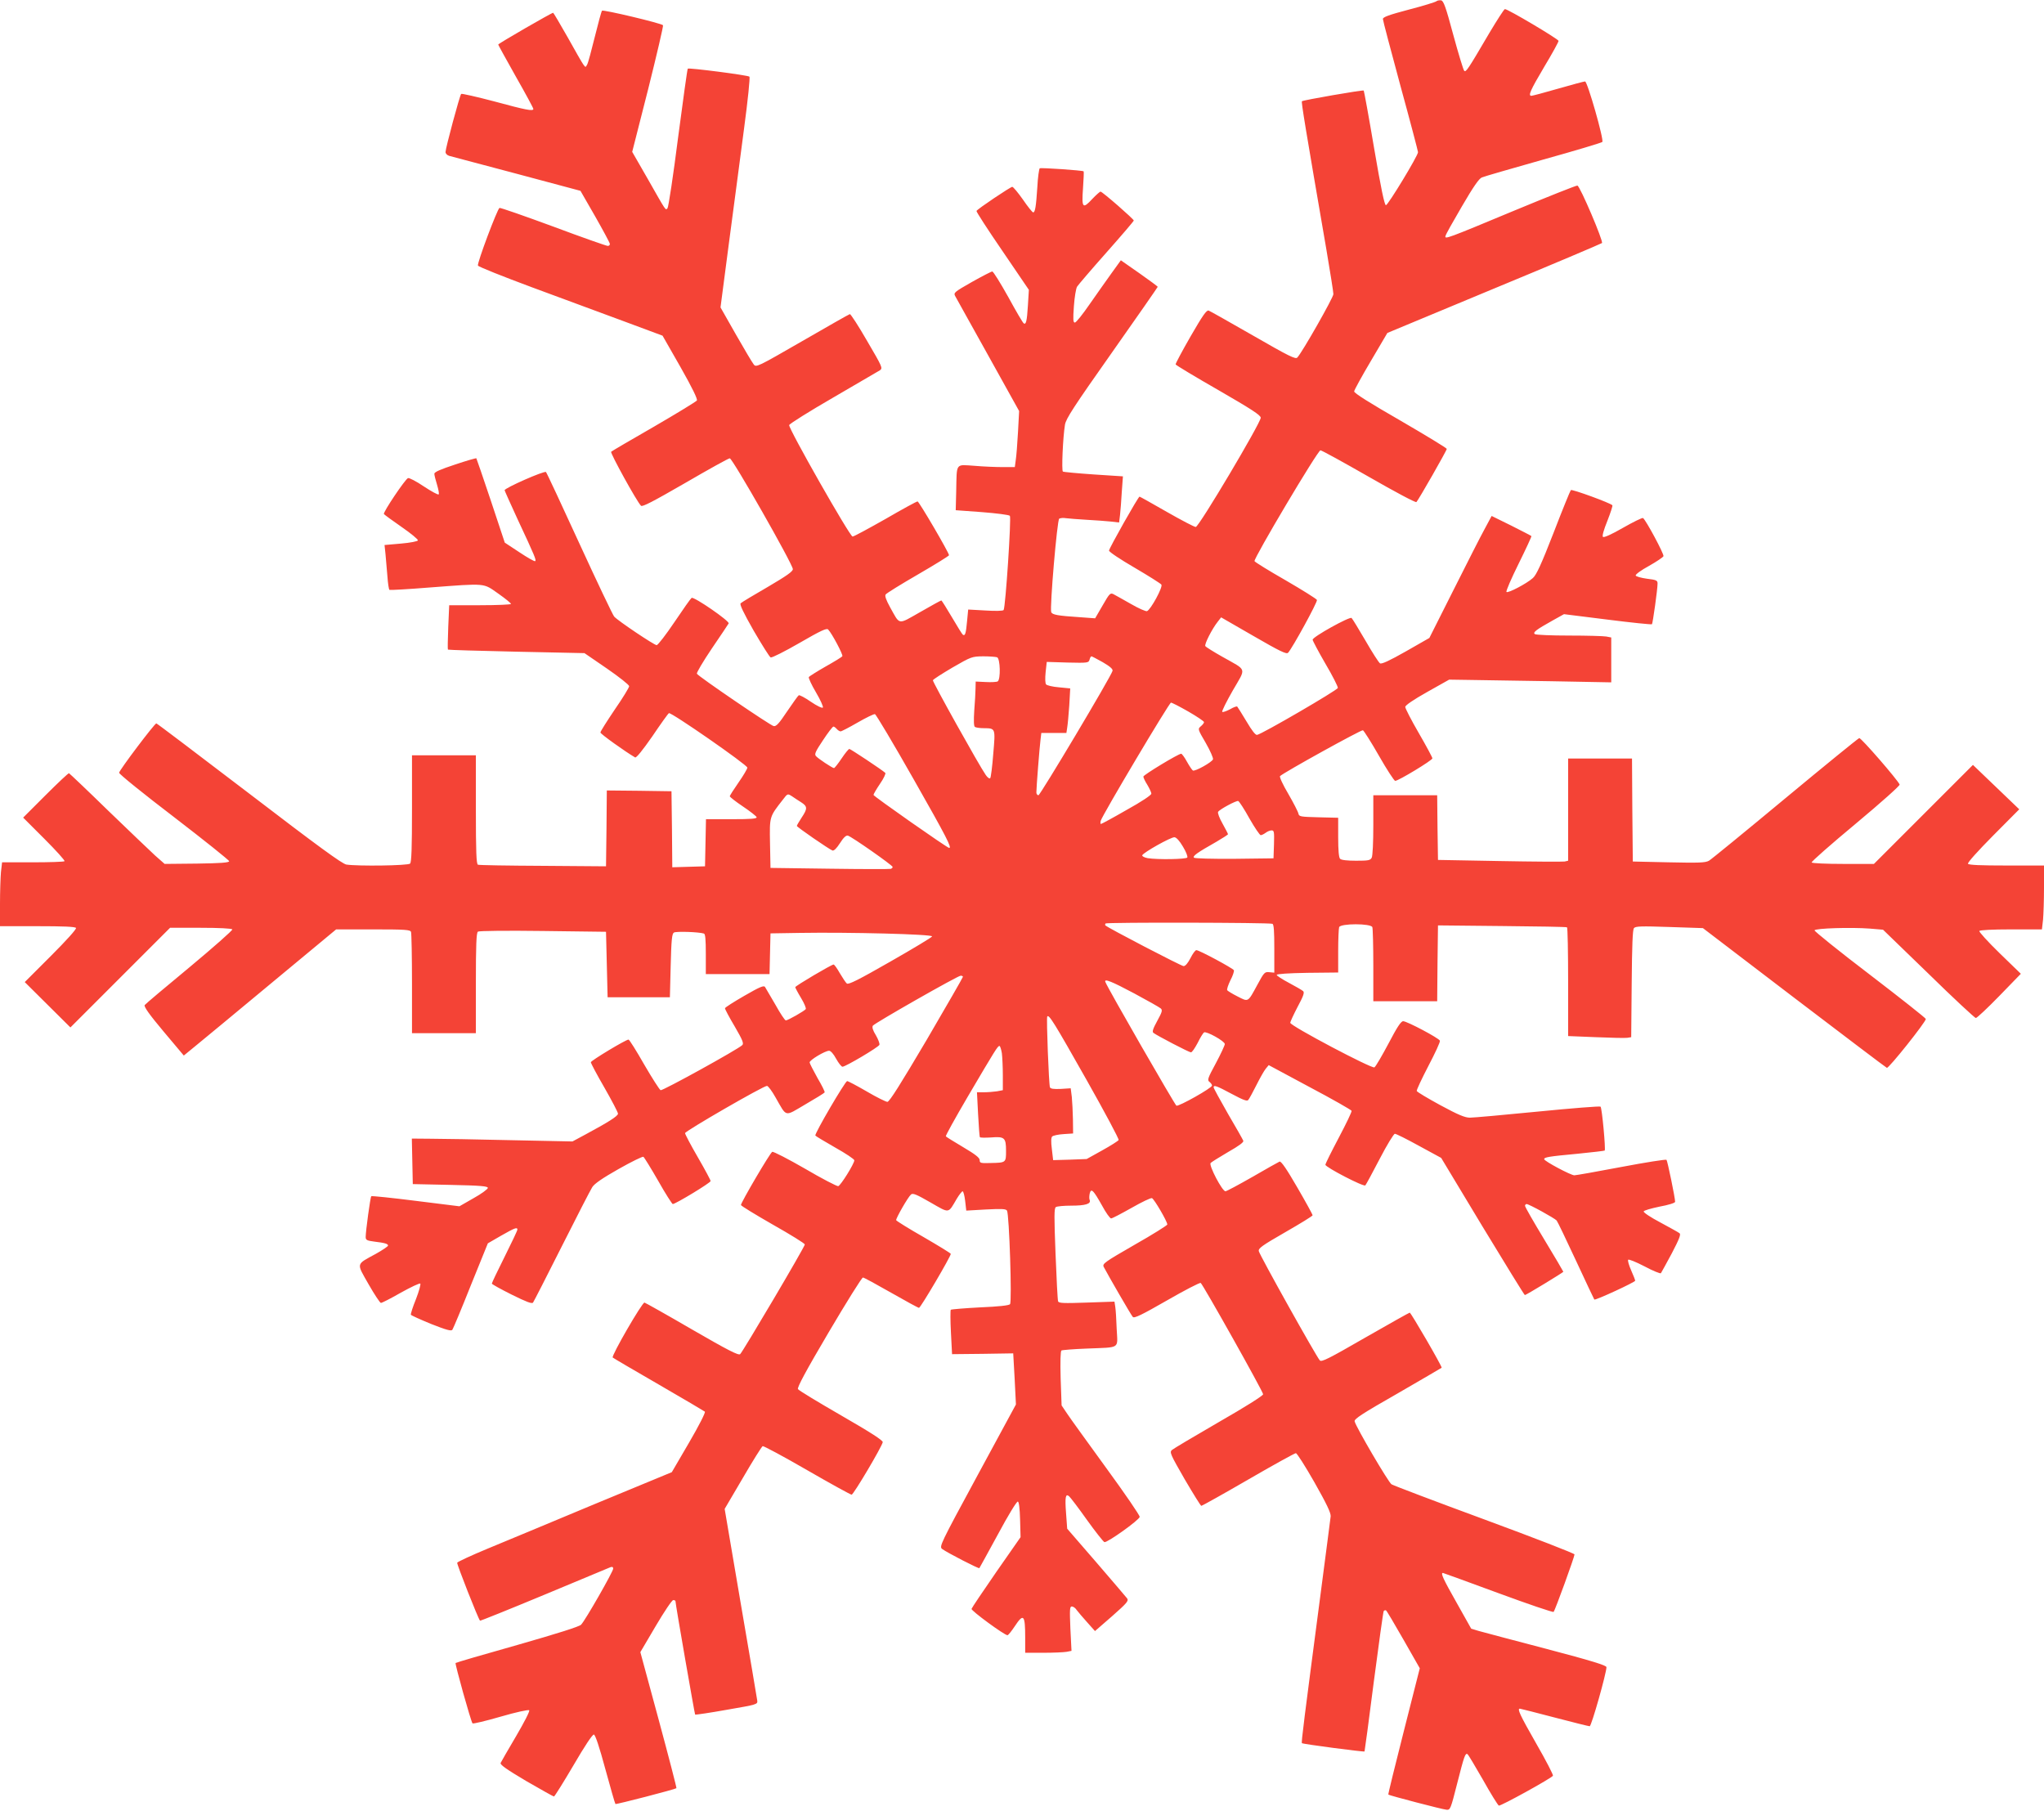 <?xml version="1.0" standalone="no"?>
<!DOCTYPE svg PUBLIC "-//W3C//DTD SVG 20010904//EN"
 "http://www.w3.org/TR/2001/REC-SVG-20010904/DTD/svg10.dtd">
<svg version="1.0" xmlns="http://www.w3.org/2000/svg"
 width="1280pt" height="1134pt" viewBox="0 0 1280 1134"
 preserveAspectRatio="xMidYMid meet">
<g transform="translate(0,1134) scale(0.1,-0.1)"
fill="#f44336" stroke="none">
<path d="M8995 11332 c-6 -5 -83 -29 -172 -52 -125 -33 -163 -47 -163 -59 0
-9 50 -197 110 -419 61 -222 110 -409 110 -415 0 -22 -188 -332 -201 -332 -9
0 -31 105 -74 357 -33 196 -63 359 -65 361 -6 5 -380 -60 -387 -67 -5 -5 21
-162 153 -928 24 -142 44 -267 44 -280 0 -21 -196 -366 -226 -397 -11 -12 -52
8 -276 137 -145 83 -270 154 -279 157 -13 5 -38 -31 -113 -161 -53 -92 -95
-171 -94 -176 2 -5 123 -78 268 -161 206 -119 265 -157 265 -173 0 -32 -387
-684 -407 -684 -9 0 -91 43 -182 95 -91 52 -167 95 -170 95 -8 0 -191 -324
-191 -338 0 -8 72 -56 160 -107 87 -51 163 -99 168 -106 10 -16 -67 -157 -90
-166 -7 -3 -53 17 -101 45 -48 27 -97 55 -109 61 -20 10 -25 5 -68 -70 l-47
-81 -96 7 c-137 9 -173 15 -179 32 -10 26 37 577 50 585 7 4 26 6 42 3 17 -2
75 -7 130 -10 55 -3 123 -8 151 -11 l52 -6 6 48 c3 27 8 92 11 145 l7 96 -184
12 c-101 7 -187 15 -192 18 -9 6 0 213 13 293 6 38 55 113 294 452 158 224
287 410 287 412 0 2 -52 41 -115 85 l-116 81 -57 -79 c-31 -43 -93 -131 -137
-194 -44 -64 -86 -117 -94 -117 -11 0 -12 19 -6 103 4 56 13 111 20 122 7 11
89 107 184 214 94 106 171 196 171 200 0 9 -197 181 -208 181 -5 0 -28 -21
-52 -46 -60 -65 -67 -57 -58 67 4 56 6 104 4 106 -6 6 -266 24 -275 19 -4 -3
-12 -56 -15 -118 -8 -123 -14 -158 -26 -158 -5 0 -34 36 -64 80 -31 44 -61 80
-67 80 -11 0 -217 -138 -224 -151 -3 -3 70 -116 162 -250 l166 -244 -6 -98
c-6 -98 -12 -122 -26 -112 -5 2 -49 77 -97 165 -49 88 -94 160 -100 160 -6 0
-64 -30 -128 -66 -109 -62 -115 -67 -105 -87 7 -12 99 -179 207 -372 l194
-349 -7 -131 c-4 -71 -10 -150 -14 -175 l-6 -45 -75 0 c-41 0 -121 3 -177 8
-122 8 -111 22 -115 -158 l-3 -120 164 -12 c90 -7 169 -17 175 -23 10 -10 -27
-570 -39 -590 -3 -6 -53 -7 -114 -3 l-108 6 -7 -73 c-7 -76 -12 -94 -26 -85
-4 2 -35 52 -69 110 -34 58 -64 105 -66 105 -3 0 -62 -32 -131 -72 -145 -82
-126 -85 -191 31 -24 44 -33 69 -27 78 5 8 96 64 203 126 107 62 194 116 194
120 0 16 -188 337 -197 337 -6 0 -96 -49 -201 -110 -106 -60 -198 -110 -206
-110 -17 0 -401 675 -397 698 2 8 126 86 275 172 150 87 282 164 293 171 19
14 16 20 -80 184 -54 94 -103 169 -108 168 -5 -1 -139 -77 -298 -169 -281
-162 -289 -166 -304 -146 -9 11 -59 95 -112 188 l-96 169 53 405 c30 223 72
546 95 719 23 172 38 317 33 321 -9 9 -380 57 -386 50 -3 -3 -30 -198 -61
-434 -30 -236 -60 -434 -66 -440 -13 -13 -4 -27 -125 186 l-96 167 100 393
c54 216 96 396 93 400 -13 13 -375 99 -382 91 -4 -4 -24 -78 -45 -163 -21 -85
-42 -164 -48 -174 -10 -19 -10 -19 -24 0 -8 10 -52 88 -99 172 -47 83 -88 152
-90 152 -10 0 -344 -193 -344 -199 0 -3 50 -93 110 -200 61 -107 110 -198 110
-203 0 -16 -46 -7 -245 47 -110 29 -203 50 -207 47 -9 -9 -98 -340 -98 -364 0
-10 10 -20 23 -24 12 -3 202 -54 422 -112 l400 -107 92 -160 c50 -88 92 -166
92 -172 1 -7 -5 -13 -13 -13 -8 0 -162 54 -341 121 -179 66 -331 119 -337 117
-13 -5 -141 -345 -135 -361 2 -7 155 -68 338 -136 184 -68 443 -164 576 -213
l242 -90 112 -196 c76 -134 108 -201 103 -210 -5 -7 -126 -81 -269 -164 -143
-82 -264 -153 -268 -157 -7 -7 160 -311 187 -338 8 -9 75 26 276 142 146 85
272 155 280 155 17 0 395 -664 395 -694 0 -15 -39 -42 -158 -112 -87 -50 -163
-96 -169 -102 -7 -7 16 -56 82 -172 52 -89 99 -164 106 -167 8 -3 89 38 181
91 133 77 170 94 179 84 23 -23 95 -159 89 -167 -2 -5 -50 -34 -105 -65 -54
-31 -102 -61 -105 -66 -3 -5 17 -49 45 -96 29 -49 47 -91 43 -95 -5 -5 -38 11
-76 37 -36 25 -70 43 -75 40 -5 -3 -37 -48 -73 -101 -50 -75 -68 -95 -84 -92
-21 4 -470 310 -481 328 -3 6 39 77 93 157 55 81 103 152 106 158 8 14 -217
169 -232 160 -6 -4 -54 -72 -107 -151 -54 -80 -104 -145 -112 -145 -15 0 -242
152 -266 179 -8 9 -106 214 -217 456 -111 242 -205 444 -210 449 -9 10 -259
-100 -259 -114 0 -3 37 -85 81 -181 110 -235 119 -258 110 -263 -4 -3 -48 22
-99 56 l-91 60 -87 262 c-48 143 -89 263 -91 266 -2 2 -62 -15 -133 -39 -94
-31 -130 -47 -130 -58 0 -9 8 -40 17 -69 9 -30 14 -57 10 -60 -4 -4 -46 19
-93 50 -47 32 -92 55 -99 52 -18 -7 -157 -214 -151 -225 3 -4 53 -41 111 -81
58 -40 104 -78 102 -84 -2 -6 -48 -15 -106 -20 l-103 -9 6 -56 c3 -31 8 -93
12 -139 3 -45 9 -84 13 -86 3 -2 116 4 251 15 360 27 334 29 430 -38 44 -31
80 -60 80 -65 0 -4 -87 -8 -194 -8 l-193 0 -6 -137 c-3 -76 -4 -139 -2 -141 2
-2 195 -8 429 -13 l426 -9 140 -96 c77 -53 140 -103 140 -111 0 -8 -40 -74
-90 -146 -49 -73 -90 -137 -90 -144 0 -9 155 -120 217 -156 7 -5 46 43 108
132 52 77 99 143 104 145 13 8 491 -324 491 -341 0 -8 -25 -50 -55 -93 -30
-43 -55 -82 -55 -87 1 -4 37 -33 82 -63 45 -30 84 -61 86 -67 3 -10 -33 -13
-157 -13 l-160 0 -3 -147 -3 -148 -102 -3 -103 -3 -2 238 -3 238 -202 3 -203
2 -2 -237 -3 -238 -395 3 c-217 1 -401 4 -407 7 -10 3 -13 82 -13 345 l0 340
-200 0 -200 0 0 -333 c0 -246 -3 -336 -12 -345 -13 -13 -329 -17 -399 -6 -27
5 -174 112 -609 445 -316 241 -577 439 -581 439 -11 0 -232 -293 -233 -309 -1
-8 154 -133 344 -278 190 -146 345 -270 345 -276 0 -9 -55 -13 -202 -15 l-202
-2 -59 52 c-32 29 -165 157 -296 283 -130 127 -240 231 -244 233 -4 1 -70 -61
-147 -138 l-140 -140 133 -133 c73 -73 130 -136 126 -140 -4 -4 -94 -7 -199
-7 l-192 0 -7 -61 c-3 -34 -6 -124 -6 -200 l0 -139 234 0 c162 0 237 -3 242
-11 4 -7 -62 -80 -157 -175 l-164 -164 143 -142 143 -142 312 312 312 312 192
0 c113 0 194 -4 198 -10 3 -5 -117 -111 -267 -236 -150 -124 -277 -231 -282
-238 -6 -9 28 -58 118 -165 l127 -151 72 59 c40 32 254 210 477 395 l405 336
231 0 c202 0 233 -2 238 -16 3 -9 6 -155 6 -325 l0 -309 200 0 200 0 0 314 c0
239 3 316 13 322 7 5 185 7 407 4 l395 -5 5 -205 5 -205 195 0 195 0 5 198 c4
161 8 200 20 207 13 9 156 4 188 -6 9 -2 12 -37 12 -129 l0 -125 200 0 199 0
3 128 3 127 185 3 c304 5 831 -8 827 -22 -2 -6 -120 -77 -262 -158 -199 -114
-261 -145 -272 -137 -7 6 -27 36 -44 65 -17 30 -34 54 -39 54 -13 0 -240 -134
-240 -142 0 -3 16 -34 36 -67 20 -33 33 -64 30 -70 -7 -11 -112 -71 -125 -71
-6 0 -35 44 -65 98 -31 53 -60 103 -65 111 -7 12 -33 1 -130 -55 -66 -38 -121
-73 -121 -78 0 -6 27 -57 61 -114 50 -86 58 -107 47 -117 -28 -27 -499 -287
-511 -282 -7 3 -53 75 -103 161 -49 86 -93 156 -98 156 -17 0 -236 -132 -236
-142 0 -6 38 -78 85 -159 47 -82 85 -155 85 -163 0 -15 -60 -53 -205 -131
l-80 -43 -385 8 c-212 5 -438 9 -503 9 l-118 1 3 -142 3 -143 235 -5 c191 -4
235 -8 235 -19 0 -7 -40 -37 -89 -64 l-89 -51 -273 34 c-150 19 -276 32 -279
29 -6 -6 -35 -219 -35 -255 0 -19 7 -23 53 -29 67 -8 87 -14 87 -25 0 -5 -34
-28 -75 -51 -128 -70 -124 -55 -47 -191 37 -65 72 -117 77 -117 6 -1 62 28
125 64 63 35 118 61 122 57 4 -4 -8 -48 -27 -97 -20 -49 -34 -93 -32 -98 1 -4
59 -30 127 -58 96 -38 127 -46 133 -36 5 7 57 131 115 277 l107 264 83 48 c86
49 102 55 102 38 0 -6 -36 -82 -80 -170 -44 -88 -80 -163 -80 -168 0 -4 56
-35 124 -69 93 -46 127 -59 134 -50 5 7 86 165 180 352 94 187 180 354 191
371 13 21 63 56 164 113 81 46 151 80 156 77 5 -3 47 -71 93 -151 45 -80 87
-145 91 -145 17 0 237 133 237 144 0 6 -36 73 -80 149 -44 76 -80 144 -80 151
0 13 490 296 513 296 7 0 32 -33 54 -73 72 -125 53 -121 186 -43 64 37 119 71
121 75 3 4 -18 45 -45 91 -26 47 -49 91 -49 97 0 15 97 73 122 73 10 0 28 -20
44 -50 15 -27 33 -50 40 -50 19 0 225 122 231 137 3 7 -7 34 -22 60 -19 30
-25 51 -19 60 11 16 532 313 550 313 8 0 14 -3 14 -7 0 -4 -102 -181 -227
-395 -162 -274 -233 -388 -246 -388 -9 0 -68 29 -129 65 -62 36 -117 65 -123
65 -12 0 -206 -331 -199 -341 2 -4 58 -37 124 -75 66 -37 120 -73 120 -80 0
-21 -86 -159 -101 -162 -8 -1 -102 47 -207 109 -106 61 -199 109 -206 106 -13
-5 -196 -317 -196 -333 0 -5 90 -60 200 -123 110 -62 200 -118 200 -124 0 -15
-389 -673 -405 -687 -11 -9 -77 25 -302 155 -158 92 -292 167 -297 168 -14 3
-209 -334 -199 -344 4 -4 134 -80 288 -169 154 -89 284 -166 289 -170 5 -5
-36 -86 -99 -194 l-108 -185 -486 -201 c-267 -112 -569 -237 -670 -279 -101
-42 -185 -81 -188 -87 -3 -9 131 -350 143 -363 2 -2 183 71 402 162 219 91
405 169 415 173 11 4 17 1 17 -9 0 -18 -174 -323 -201 -351 -11 -12 -144 -54
-399 -127 -210 -59 -384 -110 -387 -113 -5 -5 96 -367 106 -378 3 -4 83 15
176 42 96 28 174 45 179 40 5 -5 -31 -75 -82 -162 -50 -84 -93 -160 -97 -168
-4 -11 37 -40 160 -113 92 -53 170 -97 174 -97 4 0 59 88 122 195 71 122 119
194 128 193 9 -2 34 -76 72 -217 32 -117 60 -215 63 -218 4 -4 374 92 382 99
2 2 -48 195 -111 428 l-115 424 96 163 c53 90 102 163 110 163 8 0 14 -3 14
-7 0 -19 120 -706 123 -710 3 -2 92 11 198 30 192 33 194 34 191 58 -2 13 -48
289 -104 612 l-100 588 114 194 c62 107 118 196 124 199 6 2 131 -65 278 -150
147 -85 273 -154 279 -154 12 0 190 301 195 329 1 11 -74 60 -260 167 -144 83
-266 157 -271 165 -6 10 49 113 193 357 111 188 207 342 214 342 6 0 85 -43
176 -95 91 -52 170 -95 175 -95 10 0 201 325 199 338 0 4 -77 51 -170 105 -93
53 -170 101 -172 106 -3 10 74 145 93 161 12 10 35 0 122 -50 122 -70 109 -71
165 24 15 25 32 46 36 46 5 0 12 -27 16 -60 l7 -61 123 7 c100 5 125 4 132 -7
14 -22 32 -572 19 -586 -6 -8 -71 -15 -187 -20 -97 -5 -180 -12 -184 -15 -3
-4 -3 -68 1 -143 l7 -135 192 2 191 3 9 -160 8 -160 -241 -445 c-234 -432
-240 -445 -221 -460 33 -24 229 -125 233 -120 2 3 55 99 117 213 62 116 117
206 124 204 7 -2 12 -42 14 -113 l3 -110 -152 -218 c-83 -120 -153 -224 -155
-231 -4 -11 206 -165 225 -165 5 0 25 25 45 55 56 85 66 74 66 -71 l0 -94 114
0 c62 0 127 3 145 6 l31 6 -7 139 c-5 121 -4 139 9 139 9 0 23 -10 31 -23 9
-12 38 -46 65 -76 l49 -55 107 93 c95 84 105 96 94 112 -7 9 -94 111 -194 227
l-181 209 -7 96 c-8 103 -3 126 19 107 8 -7 58 -72 111 -147 53 -74 103 -137
110 -140 16 -6 218 138 221 158 2 8 -92 145 -208 304 -116 160 -227 313 -246
342 l-35 52 -6 169 c-3 106 -1 171 5 175 5 3 77 9 159 12 214 9 193 -5 187
122 -2 60 -6 123 -9 140 l-5 32 -174 -6 c-145 -5 -175 -4 -179 8 -3 8 -10 142
-16 298 -9 232 -9 286 2 292 7 5 50 9 96 9 89 0 125 11 116 35 -4 8 -3 27 0
41 9 35 22 23 77 -75 24 -45 50 -81 57 -81 7 0 64 30 128 66 63 36 121 64 128
61 14 -6 96 -146 96 -165 0 -5 -92 -63 -205 -127 -191 -110 -203 -119 -193
-139 30 -57 172 -303 182 -313 9 -10 56 13 213 103 111 64 206 113 212 110 14
-9 391 -681 391 -697 0 -9 -113 -80 -277 -174 -152 -88 -285 -167 -294 -175
-16 -14 -10 -27 79 -182 54 -92 101 -168 105 -168 4 0 137 74 294 165 157 91
291 165 298 165 7 0 59 -82 116 -182 77 -136 103 -191 102 -213 -2 -16 -30
-235 -63 -485 -104 -793 -122 -931 -117 -936 6 -6 388 -56 392 -52 1 2 28 198
58 436 31 238 59 438 62 443 4 5 10 7 15 4 4 -2 53 -85 109 -183 l102 -179
-100 -394 c-55 -216 -99 -395 -97 -397 7 -6 339 -93 365 -95 23 -2 26 6 66
164 44 173 51 193 65 184 5 -3 48 -76 97 -161 48 -86 93 -158 99 -161 12 -4
329 171 339 187 3 5 -44 96 -105 202 -104 182 -120 218 -102 218 4 0 101 -25
216 -55 115 -30 214 -55 221 -55 11 0 105 333 105 370 0 11 -93 40 -378 115
-207 54 -398 105 -423 112 l-46 14 -91 162 c-85 150 -102 187 -86 187 3 0 158
-57 346 -126 187 -69 343 -122 347 -118 10 11 131 345 131 360 0 6 -253 104
-562 218 -310 114 -573 214 -584 221 -20 13 -221 356 -231 394 -4 15 48 49
269 175 150 87 274 159 276 161 5 5 -192 345 -200 345 -3 0 -128 -70 -278
-156 -229 -132 -274 -155 -285 -143 -21 22 -378 661 -382 684 -4 18 20 35 166
119 94 54 171 101 171 106 0 4 -43 83 -96 174 -67 116 -101 165 -111 162 -7
-3 -84 -46 -170 -96 -86 -49 -162 -90 -169 -90 -20 0 -105 162 -93 177 6 6 55
37 110 69 67 38 98 61 95 70 -3 8 -46 84 -96 169 -49 86 -90 160 -90 166 0 16
18 10 113 -41 73 -39 97 -48 104 -38 6 7 29 49 51 93 22 44 48 90 58 102 l19
23 257 -138 c142 -75 259 -142 262 -148 2 -6 -34 -81 -80 -168 -46 -87 -84
-163 -84 -170 0 -15 240 -140 250 -129 4 4 45 79 90 166 45 87 88 157 95 157
8 0 76 -34 152 -76 l138 -75 259 -430 c143 -236 262 -429 265 -429 8 0 241
142 241 146 0 2 -54 94 -120 203 -66 109 -120 203 -120 210 0 6 5 11 10 11 15
0 176 -89 188 -103 6 -7 60 -120 121 -251 61 -132 113 -241 115 -244 7 -6 256
109 256 118 0 4 -11 33 -25 64 -14 32 -23 62 -19 67 3 5 48 -13 102 -41 52
-28 99 -47 103 -43 3 5 34 60 68 124 47 90 58 119 49 126 -7 6 -62 36 -121 68
-59 31 -106 62 -104 69 2 6 47 19 100 30 55 10 97 23 97 30 0 25 -48 257 -54
263 -4 4 -131 -16 -284 -45 -152 -29 -284 -52 -293 -52 -22 0 -189 89 -189
101 0 12 25 17 209 34 91 9 167 18 170 20 7 8 -17 267 -26 275 -4 4 -181 -10
-393 -31 -212 -21 -403 -38 -425 -38 -31 0 -72 17 -185 78 -79 43 -146 83
-148 89 -2 6 31 76 73 157 42 80 75 151 72 158 -6 16 -206 122 -230 122 -14 0
-38 -37 -92 -140 -41 -77 -80 -144 -88 -149 -16 -10 -527 260 -527 279 0 7 21
52 46 100 35 65 44 89 35 98 -6 6 -46 29 -89 52 -42 22 -77 45 -77 50 0 6 73
11 193 13 l192 2 0 134 c0 74 3 141 6 150 9 24 199 24 208 0 3 -9 6 -117 6
-240 l0 -224 200 0 200 0 2 238 3 237 400 -4 c220 -2 403 -5 408 -8 4 -2 7
-156 7 -343 l0 -338 173 -7 c94 -4 183 -6 197 -4 l25 4 3 334 c2 244 6 338 14
349 11 12 44 13 222 7 l210 -7 570 -435 c314 -239 575 -437 582 -440 12 -4
244 287 244 306 0 5 -158 130 -350 277 -193 147 -349 273 -347 278 4 13 227
20 346 11 l83 -7 285 -276 c156 -153 290 -277 296 -277 7 0 73 62 147 138
l135 139 -133 129 c-73 71 -130 134 -127 139 4 6 82 10 199 10 l193 0 7 61 c3
34 6 124 6 200 l0 139 -234 0 c-162 0 -237 3 -242 11 -4 7 62 80 157 176 l164
165 -145 139 -145 139 -310 -310 -310 -310 -192 0 c-107 0 -194 4 -198 9 -3 5
121 114 275 242 164 137 278 239 276 246 -12 29 -241 293 -253 291 -7 -2 -216
-172 -464 -378 -248 -206 -463 -382 -477 -390 -23 -13 -64 -14 -252 -10 l-225
5 -3 323 -2 322 -200 0 -200 0 0 -320 0 -320 -22 -5 c-13 -2 -196 -1 -408 3
l-385 7 -3 203 -2 202 -200 0 -200 0 0 -186 c0 -109 -4 -193 -10 -205 -9 -17
-22 -19 -98 -19 -55 0 -92 4 -100 12 -8 8 -12 53 -12 135 l0 122 -122 3 c-114
3 -123 4 -127 23 -2 11 -30 66 -63 123 -35 59 -57 107 -52 112 24 23 508 291
519 287 6 -3 52 -75 101 -161 49 -86 95 -156 101 -156 20 0 233 129 233 141 0
6 -38 77 -85 158 -47 81 -85 155 -85 164 0 10 49 44 138 94 l137 77 135 -2
c74 -1 303 -5 508 -8 l372 -7 0 140 0 141 -31 6 c-17 3 -122 6 -233 6 -110 0
-207 4 -214 9 -16 10 8 28 112 86 l70 39 272 -34 c150 -19 276 -32 279 -29 5
6 35 218 35 255 0 19 -7 23 -67 30 -36 5 -68 14 -70 20 -2 7 35 34 83 60 48
27 89 55 91 61 5 13 -111 228 -128 239 -5 3 -62 -25 -125 -61 -73 -42 -120
-63 -126 -57 -6 6 5 44 28 101 20 51 34 94 31 97 -14 15 -253 102 -260 95 -4
-4 -53 -124 -108 -267 -77 -198 -108 -265 -130 -284 -39 -35 -156 -96 -165
-87 -5 4 30 84 76 177 46 93 82 171 80 173 -3 3 -60 32 -127 66 l-122 60 -44
-82 c-25 -45 -112 -217 -195 -382 l-151 -300 -147 -84 c-104 -59 -152 -81
-162 -75 -8 5 -49 69 -91 142 -42 72 -81 136 -87 142 -11 11 -244 -118 -244
-136 0 -6 36 -74 80 -150 45 -76 79 -144 78 -152 -3 -14 -475 -289 -506 -294
-10 -2 -33 28 -66 84 -29 48 -55 90 -58 93 -3 4 -24 -4 -46 -17 -23 -12 -44
-19 -48 -16 -4 4 26 64 66 134 85 147 92 122 -65 211 -55 31 -103 61 -107 67
-7 11 42 108 78 153 l21 27 203 -117 c164 -95 206 -115 216 -105 27 29 186
319 181 331 -3 7 -91 62 -196 123 -105 60 -192 114 -195 120 -6 17 396 694
413 694 8 0 144 -75 303 -166 162 -93 293 -163 298 -158 14 15 190 323 190
333 0 5 -130 84 -290 177 -193 111 -290 172 -290 183 1 9 48 95 105 191 l103
175 668 278 c368 152 671 281 676 285 10 10 -137 356 -154 360 -7 1 -186 -70
-398 -158 -420 -175 -434 -180 -428 -158 1 9 48 92 103 186 71 122 107 174
125 181 14 6 187 56 385 112 198 55 364 105 369 110 12 11 -93 379 -108 379
-6 0 -82 -20 -168 -45 -86 -25 -162 -45 -168 -45 -22 0 -7 34 80 181 50 83 90
156 90 163 0 11 -320 201 -336 199 -5 0 -48 -67 -97 -149 -136 -232 -147 -248
-158 -237 -5 5 -36 106 -68 224 -48 179 -61 214 -77 217 -11 1 -24 -1 -29 -6z
m-2751 -4108 c20 -8 23 -138 4 -151 -7 -4 -41 -6 -75 -4 l-63 3 -1 -44 c0 -23
-4 -86 -8 -138 -4 -62 -3 -98 4 -102 5 -4 30 -8 55 -8 75 -1 74 2 60 -161 -6
-79 -15 -148 -19 -152 -5 -5 -17 4 -28 20 -42 60 -334 584 -331 593 2 6 57 41
123 80 118 68 121 69 192 70 39 0 78 -3 87 -6z m662 -31 c46 -27 64 -43 61
-54 -9 -35 -453 -779 -464 -779 -7 0 -13 8 -13 18 0 31 20 285 26 330 l5 42
78 0 79 0 5 33 c3 17 9 80 13 139 l6 107 -71 7 c-39 3 -75 12 -80 18 -6 7 -7
38 -3 77 l7 64 131 -4 c126 -3 131 -2 137 18 3 12 8 21 12 21 3 0 35 -17 71
-37z m536 -309 c54 -31 98 -61 98 -66 0 -5 -9 -17 -20 -26 -20 -17 -20 -18 31
-105 28 -49 48 -95 45 -102 -6 -18 -114 -78 -126 -70 -5 3 -22 28 -37 55 -15
28 -32 50 -36 50 -18 0 -237 -133 -237 -143 0 -7 11 -30 25 -52 13 -22 25 -47
25 -55 0 -9 -61 -50 -155 -102 -85 -49 -157 -88 -161 -88 -3 0 -4 9 -1 20 9
34 429 740 440 740 6 0 55 -25 109 -56z m-1721 -423 c208 -366 241 -431 223
-431 -12 0 -474 324 -474 332 0 5 18 36 41 70 23 33 37 64 33 68 -19 18 -218
150 -225 150 -5 0 -27 -27 -49 -60 -22 -33 -44 -60 -47 -60 -10 0 -101 60
-114 76 -10 12 -1 30 45 99 31 47 60 85 65 85 5 0 14 -7 21 -15 7 -8 18 -15
24 -15 6 0 54 25 106 55 52 30 101 54 109 53 7 -2 116 -185 242 -407z m-704
-145 c40 -26 41 -39 3 -96 -16 -25 -30 -48 -30 -52 0 -7 200 -145 223 -154 9
-3 26 13 47 46 23 36 38 50 50 47 23 -6 280 -186 280 -196 0 -5 -6 -10 -12
-12 -7 -2 -179 -2 -383 1 l-370 5 -3 154 c-3 171 -4 165 81 274 29 38 29 38
56 21 14 -10 41 -27 58 -38z m2807 -101 c33 -58 65 -105 71 -105 6 0 20 7 31
15 10 8 27 15 37 15 16 0 17 -9 15 -87 l-3 -88 -244 -3 c-142 -1 -249 2 -254
7 -10 10 19 31 141 100 39 23 72 44 72 47 0 3 -16 34 -35 68 -19 33 -31 66
-27 72 11 17 115 72 126 68 6 -2 38 -51 70 -109z m-416 -177 c19 -31 31 -62
27 -68 -7 -11 -185 -14 -248 -4 -21 4 -36 12 -34 18 6 17 180 115 202 113 12
-1 32 -23 53 -59z m560 -483 c9 -3 12 -43 12 -155 l0 -151 -31 3 c-29 3 -33
-1 -74 -77 -62 -114 -56 -110 -125 -75 -32 16 -61 34 -65 39 -3 6 6 33 20 62
15 28 24 56 22 63 -5 12 -217 126 -235 126 -7 0 -23 -22 -37 -50 -16 -31 -32
-50 -43 -50 -14 0 -475 240 -490 255 -2 2 -2 7 1 12 5 8 1020 6 1045 -2z
m-865 -436 c84 -45 158 -87 166 -94 12 -11 8 -23 -22 -78 -27 -49 -33 -68 -24
-75 22 -17 223 -122 235 -122 7 0 25 27 42 59 16 33 34 62 40 66 15 9 130 -55
130 -73 0 -8 -25 -62 -56 -120 -51 -94 -55 -106 -40 -117 9 -7 16 -17 16 -23
0 -15 -208 -132 -223 -126 -9 4 -433 740 -445 775 -9 23 40 3 181 -72z m-299
-541 c114 -202 205 -372 201 -377 -3 -6 -49 -35 -103 -65 l-97 -54 -105 -4
-105 -3 -8 69 c-6 46 -5 72 2 79 6 6 38 13 71 15 l60 4 -1 87 c-1 47 -4 111
-7 141 l-7 55 -62 -4 c-46 -2 -64 1 -68 10 -7 19 -23 432 -17 443 10 17 44
-39 246 -396z m-530 166 c3 -26 6 -88 6 -139 l0 -92 -37 -7 c-21 -3 -58 -6
-82 -6 l-43 0 7 -137 c4 -76 9 -141 11 -144 2 -4 33 -4 69 -2 86 7 95 -1 95
-84 0 -74 0 -74 -97 -76 -62 -2 -68 0 -68 18 0 15 -27 36 -103 81 -57 34 -106
64 -109 68 -3 3 59 115 137 248 176 299 188 318 199 318 4 0 11 -21 15 -46z"/>
</g>
</svg>
